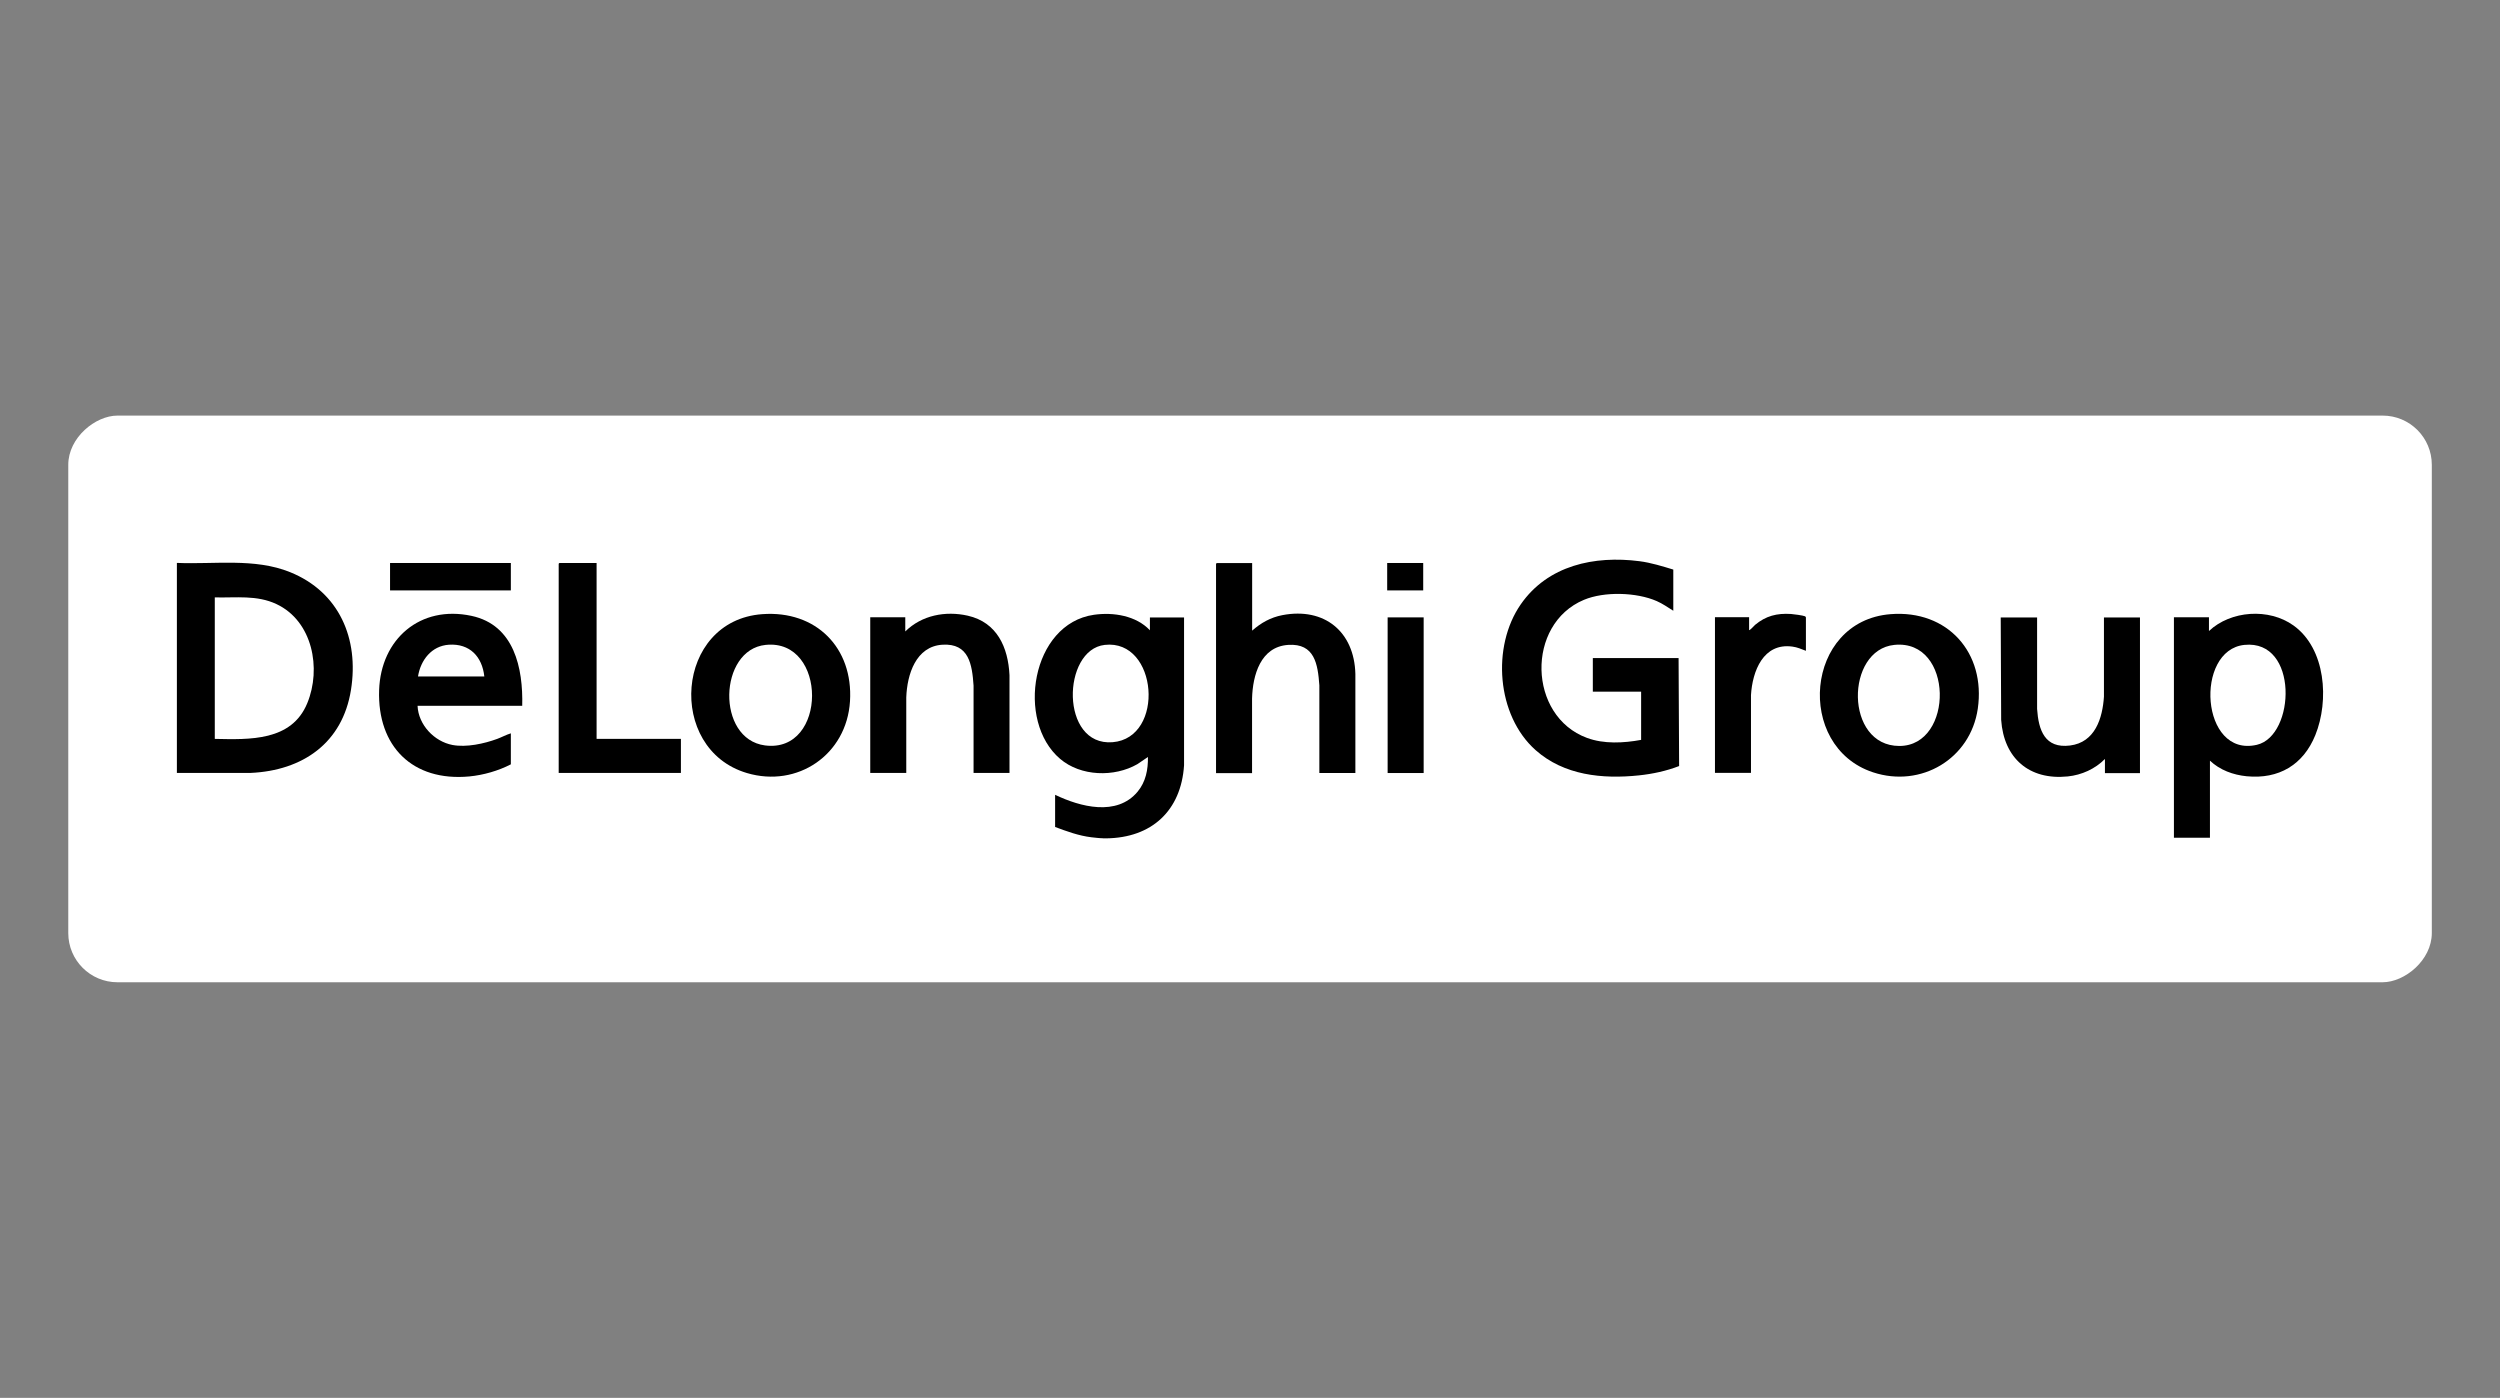 <?xml version="1.0" encoding="UTF-8"?>
<svg xmlns="http://www.w3.org/2000/svg" viewBox="0 0 279 156">
  <rect x="0" y="0" width="279" height="156" fill="#808080" stroke="none"/>
  <defs>
    <style>
      .cls-1 {
        fill: #fff;
      }
    </style>
  </defs>
  <g id="Witte_outlines" data-name="Witte outlines">
    <rect class="cls-1" x="107.88" y="-53.89" width="63.24" height="263.77" rx="5.49" ry="5.49" transform="translate(217.5 -61.5) rotate(90)"/>
  </g>
  <g id="Logo_groen" data-name="Logo groen">
    <g id="YpWMuC.tif">
      <g>
        <path d="M19.74,86.26v-23.44c4.18.18,8.67-.57,12.63,1.03,5.49,2.22,7.71,7.43,6.8,13.13-.94,5.94-5.39,9.02-11.22,9.28h-8.22ZM23.97,82.46c3.9.08,8.57.27,10.32-3.98,1.6-3.87.6-9.16-3.43-11.06-2.2-1.04-4.53-.69-6.89-.75v15.78Z"/>
        <path d="M123.09,93.55c-.37,0-.9-.07-1.29-.11-1.41-.17-2.74-.66-4.05-1.15v-3.59c2.81,1.35,6.88,2.43,9.2-.34.92-1.1,1.18-2.47,1.16-3.88l-1.18.8c-2.58,1.48-6.32,1.37-8.62-.59-4.96-4.21-3.21-15.08,3.77-16.08,2.16-.31,4.71.09,6.25,1.73v-1.43h3.81v16.5c-.33,5.07-3.62,8.09-8.67,8.15-.12,0-.25,0-.37,0ZM123.29,71.97c-4.79.54-5,11.34.88,10.86s5.06-11.53-.88-10.86Z"/>
        <path d="M186.74,63.57v4.59c-.61-.38-1.19-.79-1.85-1.08-2.26-.99-5.85-1.09-8.12-.14-6.49,2.71-6.26,12.98.34,15.41,1.89.7,4.09.58,6.04.22v-5.38h-5.39v-3.75h9.57l.06,12.05c-1.42.55-2.95.88-4.47,1.04-4.08.43-8.38,0-11.55-2.82-4.35-3.87-4.92-11.56-1.65-16.27,3.02-4.35,8.21-5.46,13.25-4.81,1.3.17,2.54.56,3.79.94Z"/>
        <path d="M246.63,84.89v8.6h-4.02v-24.6h3.91v1.53c2.45-2.3,6.7-2.58,9.43-.62,3.62,2.59,4,8.39,2.44,12.24-1.34,3.31-4.08,4.94-7.66,4.59-1.51-.15-2.99-.69-4.1-1.74ZM250.48,71.97c-5.6.57-4.91,12.62,1.39,11.15,4.31-1.01,4.67-11.77-1.39-11.15Z"/>
        <path d="M139.74,62.83v7.55c.98-.87,2.07-1.48,3.37-1.73,4.69-.9,8.03,1.84,8.15,6.56v11.06s-4.02,0-4.02,0v-9.79c-.17-2.36-.52-4.7-3.47-4.51-3.1.2-3.97,3.39-4.04,5.99v8.32s-4.02,0-4.02,0v-23.36l.08-.08h3.94Z"/>
        <path d="M58.28,78.77h-11.68c.09,2.11,1.85,3.98,3.9,4.37,1.55.29,3.52-.14,4.99-.68.51-.19,1-.46,1.52-.62v3.46c-1.39.72-3.06,1.2-4.63,1.35-6.34.59-10.28-3.36-10.07-9.63.19-5.7,4.58-9.52,10.31-8.29,4.77,1.02,5.77,5.83,5.66,10.06ZM54.05,75.49c-.24-2.21-1.63-3.69-3.94-3.54-1.95.13-3.17,1.72-3.46,3.54h7.4Z"/>
        <path d="M210.99,68.54c6.36-.5,10.64,4.31,9.73,10.56-.82,5.59-6.33,8.86-11.69,7.09-8.73-2.88-7.62-16.9,1.96-17.65ZM211.41,71.97c-5.48.55-5.56,11.28.56,11.28s6.09-11.95-.56-11.28Z"/>
        <path d="M85.07,68.54c6-.44,10.16,3.75,9.79,9.72s-5.86,9.69-11.51,8.01c-9.02-2.68-8.01-17.02,1.72-17.73ZM85.44,71.97c-5.24.53-5.55,10.51-.06,11.22,6.98.9,6.99-11.93.06-11.22Z"/>
        <path d="M227.34,68.9v10.22c.16,2.37.86,4.43,3.67,4.08s3.63-3.05,3.79-5.45v-8.84s4.02,0,4.02,0v17.37h-3.91v-1.58c-1.09,1.11-2.59,1.79-4.15,1.95-4.3.44-7.14-2.03-7.43-6.31l-.05-11.43h4.07Z"/>
        <path d="M112.67,86.26h-4.02v-9.74c-.16-2.36-.51-4.75-3.47-4.57s-3.95,3.3-4.04,5.89v8.42s-4.02,0-4.02,0v-17.37h3.91v1.58c1.83-1.81,4.48-2.32,6.97-1.76,3.27.74,4.51,3.53,4.66,6.64v10.9Z"/>
        <polygon points="66.58 62.83 66.58 82.46 75.99 82.46 75.99 86.26 62.35 86.26 62.35 62.91 62.43 62.83 66.58 62.83"/>
        <path d="M195.2,70.32c.06.07.58-.51.66-.58,1.21-1.01,2.44-1.32,4.02-1.22.29.02,1.34.16,1.57.26.04.02.09.11.09.13v3.72c-.51-.19-.96-.4-1.51-.47-3.25-.44-4.46,2.74-4.62,5.41v8.68h-4.02v-17.37h3.81v1.43Z"/>
        <rect x="154.86" y="68.9" width="4.02" height="17.37"/>
        <rect x="43.53" y="62.83" width="13.48" height="3.06"/>
        <rect x="154.81" y="62.83" width="4.02" height="3.06"/>
      </g>
    </g>
  </g>
</svg>